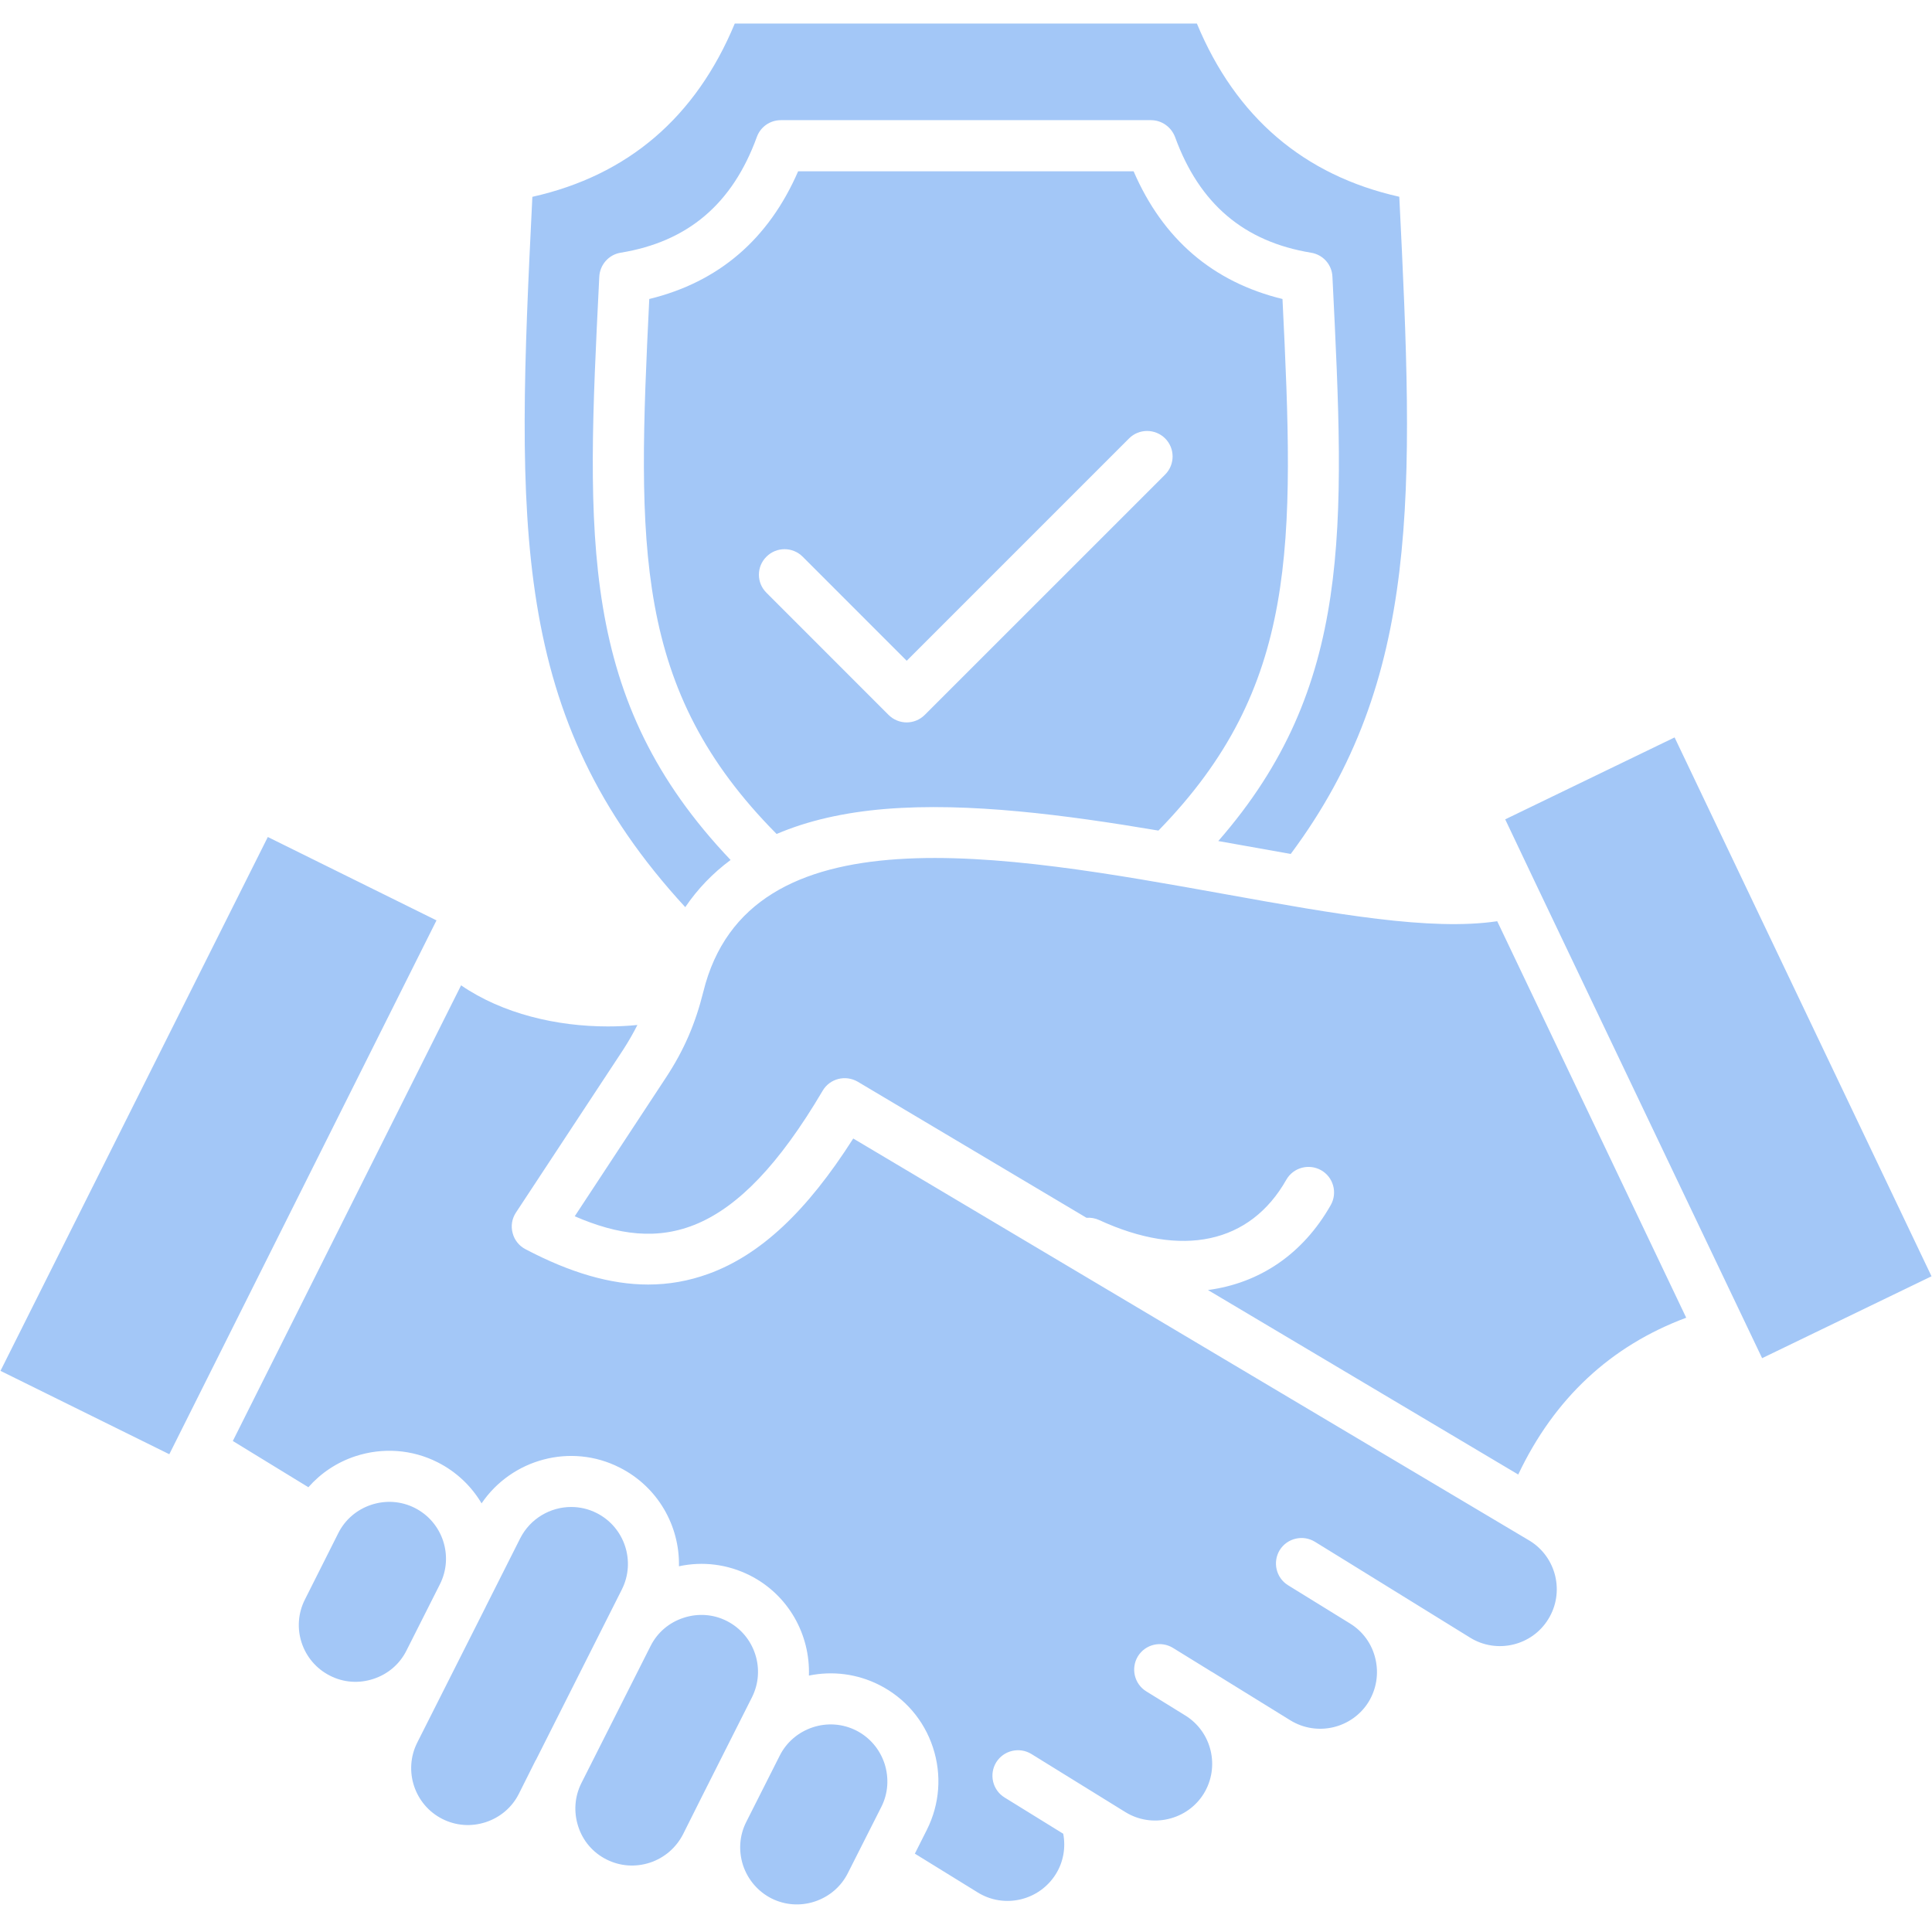 <svg version="1.0" preserveAspectRatio="xMidYMid meet" height="500" viewBox="0 0 375 375" zoomAndPan="magnify" width="500" xmlns:xlink="http://www.w3.org/1999/xlink" xmlns="http://www.w3.org/2000/svg"><defs><clipPath id="f123bb8a84"><path clip-rule="nonzero" d="M 0 4.531 L 375 4.531 L 375 370 L 0 370 Z M 0 4.531"></path></clipPath></defs><g clip-path="url(#f123bb8a84)"><path fill-rule="evenodd" fill-opacity="1" d="M 103.332 38.203 C 100.164 102.172 98.914 139.055 133.008 176.078 C 135.402 172.551 138.332 169.496 141.809 166.922 C 112.234 135.82 113.785 104.594 116.289 54.352 L 116.32 53.691 C 116.453 51.355 118.18 49.422 120.465 49.051 C 133.551 46.91 142.18 39.562 146.902 26.586 C 147.613 24.629 149.461 23.324 151.559 23.324 L 223.414 23.324 C 225.473 23.324 227.328 24.629 228.074 26.586 C 232.797 39.555 241.422 46.902 254.477 49.051 C 256.805 49.43 258.523 51.363 258.621 53.691 L 258.656 54.352 C 261.051 102.766 262.57 133.332 236.469 163.246 C 237.551 163.438 238.625 163.633 239.707 163.824 C 243.348 164.484 246.957 165.129 250.531 165.75 C 275.789 131.832 274.473 95.996 271.602 38.191 C 253.09 34.039 239.871 22.754 232.316 4.574 L 142.617 4.574 C 135.062 22.762 121.879 34.047 103.332 38.203 Z M 78.887 320.387 L 85.391 307.496 C 88.125 302.062 85.93 295.426 80.504 292.684 C 77.871 291.363 74.906 291.148 72.074 292.074 C 69.273 293 66.98 294.953 65.668 297.57 L 59.195 310.445 C 56.426 315.875 58.625 322.531 64.082 325.266 C 66.676 326.586 69.68 326.801 72.477 325.875 C 75.309 324.949 77.574 323.004 78.887 320.387 Z M 104.012 341.637 C 104.012 341.637 104.012 341.645 103.977 341.652 L 100.707 348.184 C 99.395 350.801 97.098 352.75 94.301 353.676 C 91.469 354.602 88.504 354.387 85.871 353.062 C 80.445 350.324 78.25 343.676 80.984 338.242 L 94.234 311.973 C 94.234 311.973 94.234 311.965 94.234 311.957 L 100.98 298.57 C 102.938 294.723 106.852 292.504 110.863 292.504 C 112.547 292.504 114.23 292.883 115.816 293.684 C 121.242 296.426 123.438 303.078 120.703 308.512 Z M 136.004 349.184 L 145.953 329.449 C 148.688 324.02 146.488 317.363 141.066 314.629 C 138.473 313.309 135.469 313.094 132.668 314.02 C 129.836 314.945 127.574 316.891 126.262 319.52 L 112.844 346.105 C 111.531 348.723 111.324 351.703 112.234 354.516 C 113.141 357.332 115.098 359.605 117.73 360.926 C 120.367 362.246 123.332 362.461 126.164 361.535 C 128.961 360.609 131.223 358.652 132.57 356.047 Z M 171.68 342.289 C 172.59 345.105 172.391 348.094 171.07 350.711 L 164.562 363.582 C 163.25 366.199 160.957 368.148 158.156 369.082 C 155.355 370.008 152.359 369.793 149.727 368.473 C 147.133 367.148 145.176 364.879 144.227 362.062 C 143.32 359.258 143.516 356.27 144.84 353.652 L 151.344 340.77 C 152.656 338.152 154.953 336.203 157.75 335.273 C 160.551 334.348 163.547 334.562 166.18 335.883 C 168.781 337.203 170.738 339.473 171.68 342.289 Z M 297.824 170.965 L 342.027 263.621 L 374.906 247.727 L 325.039 143.133 L 292.16 159.035 Z M 32.863 282.266 L 84.723 178.645 L 51.984 162.461 L 0.094 266.082 Z M 165.613 220.984 L 296.949 299.082 C 302.109 302.277 303.727 309.09 300.523 314.273 C 297.352 319.453 290.508 321.062 285.348 317.867 L 261.207 302.945 L 255.238 299.266 C 252.91 297.828 249.844 298.547 248.391 300.875 C 246.973 303.203 247.684 306.258 250.012 307.695 L 262.047 315.125 C 264.543 316.66 266.301 319.098 266.969 321.98 C 267.645 324.859 267.168 327.816 265.656 330.316 C 262.453 335.496 255.641 337.105 250.449 333.91 L 235.273 324.531 C 235.273 324.531 235.273 324.523 235.273 324.523 C 235.238 324.523 235.238 324.523 235.238 324.523 L 227.684 319.863 C 225.355 318.43 222.324 319.148 220.871 321.477 C 219.453 323.805 220.164 326.859 222.492 328.293 L 230.047 332.961 C 235.238 336.164 236.824 342.965 233.652 348.145 C 232.102 350.637 229.676 352.379 226.777 353.062 C 223.91 353.742 220.938 353.27 218.445 351.734 L 200.207 340.457 C 197.879 339.02 194.816 339.738 193.363 342.066 C 191.941 344.395 192.652 347.449 194.98 348.887 L 206.375 355.93 C 206.879 358.621 206.406 361.387 204.953 363.73 C 201.75 368.91 194.938 370.52 189.777 367.324 L 177.574 359.793 L 179.902 355.168 C 182.398 350.191 182.836 344.52 181.086 339.184 C 179.336 333.859 175.617 329.543 170.633 327.031 C 166.379 324.895 161.633 324.281 157.008 325.23 C 157.281 317.32 153.062 309.57 145.539 305.777 C 141.223 303.617 136.434 303.012 131.785 304.012 C 131.949 296.195 127.707 288.59 120.25 284.84 C 110.773 280.043 99.312 283.207 93.473 291.801 C 91.52 288.5 88.621 285.691 84.945 283.832 C 79.992 281.324 74.285 280.91 68.961 282.66 C 65.387 283.84 62.281 285.922 59.855 288.672 L 45.191 279.695 L 89.496 191.254 C 97.586 196.793 108.07 199.23 117.988 199.23 C 119.945 199.23 121.867 199.137 123.719 198.949 C 122.91 200.559 122 202.137 120.953 203.762 L 100.145 235.359 C 99.371 236.531 99.129 237.969 99.5 239.324 C 99.84 240.676 100.75 241.824 101.996 242.469 C 110.73 247.066 118.551 249.328 125.797 249.328 C 129.844 249.328 133.691 248.637 137.5 247.258 C 147.57 243.598 156.57 235.188 165.613 220.984 Z M 237.938 173.582 C 259.117 177.398 277.695 180.734 290.609 178.809 L 327.293 255.77 C 312.66 261.219 301.695 271.422 294.688 286.203 L 234.465 250.395 C 244.477 249.059 252.875 243.457 258.301 233.898 C 259.645 231.52 258.805 228.488 256.441 227.145 C 254.047 225.789 251.008 226.625 249.664 229 C 242.652 241.371 229.402 244.219 213.352 236.812 C 212.543 236.441 211.699 236.309 210.891 236.375 L 166.488 209.961 C 164.094 208.574 161.062 209.352 159.676 211.711 C 142.652 240.594 128.285 243.328 111.555 236.078 L 129.227 209.211 C 132.734 203.895 134.957 198.75 136.508 192.523 C 145.277 156.898 194.512 165.766 237.938 173.582 Z M 126.023 58.035 C 139.512 54.746 149.191 46.426 154.918 33.246 L 220.031 33.246 C 225.727 46.434 235.438 54.746 248.93 58.035 C 251.289 106.004 252 133.391 224.852 161.215 C 206.812 158.168 187.961 155.699 171.844 157.02 C 163.789 157.684 156.734 159.309 150.742 161.875 C 122.926 133.828 123.668 106.203 126.023 58.035 Z M 155.793 108.051 L 175.992 128.254 L 219.148 85.098 C 221.07 83.168 224.207 83.168 226.156 85.098 C 228.082 87.031 228.082 90.168 226.156 92.109 L 179.492 138.766 C 178.516 139.73 177.262 140.219 175.98 140.219 C 174.703 140.219 173.457 139.73 172.473 138.766 L 148.77 115.055 C 146.812 113.121 146.812 109.984 148.77 108.051 C 150.707 106.113 153.848 106.113 155.793 108.051 Z M 155.793 108.051" fill="#a3c7f7"></path></g></svg>